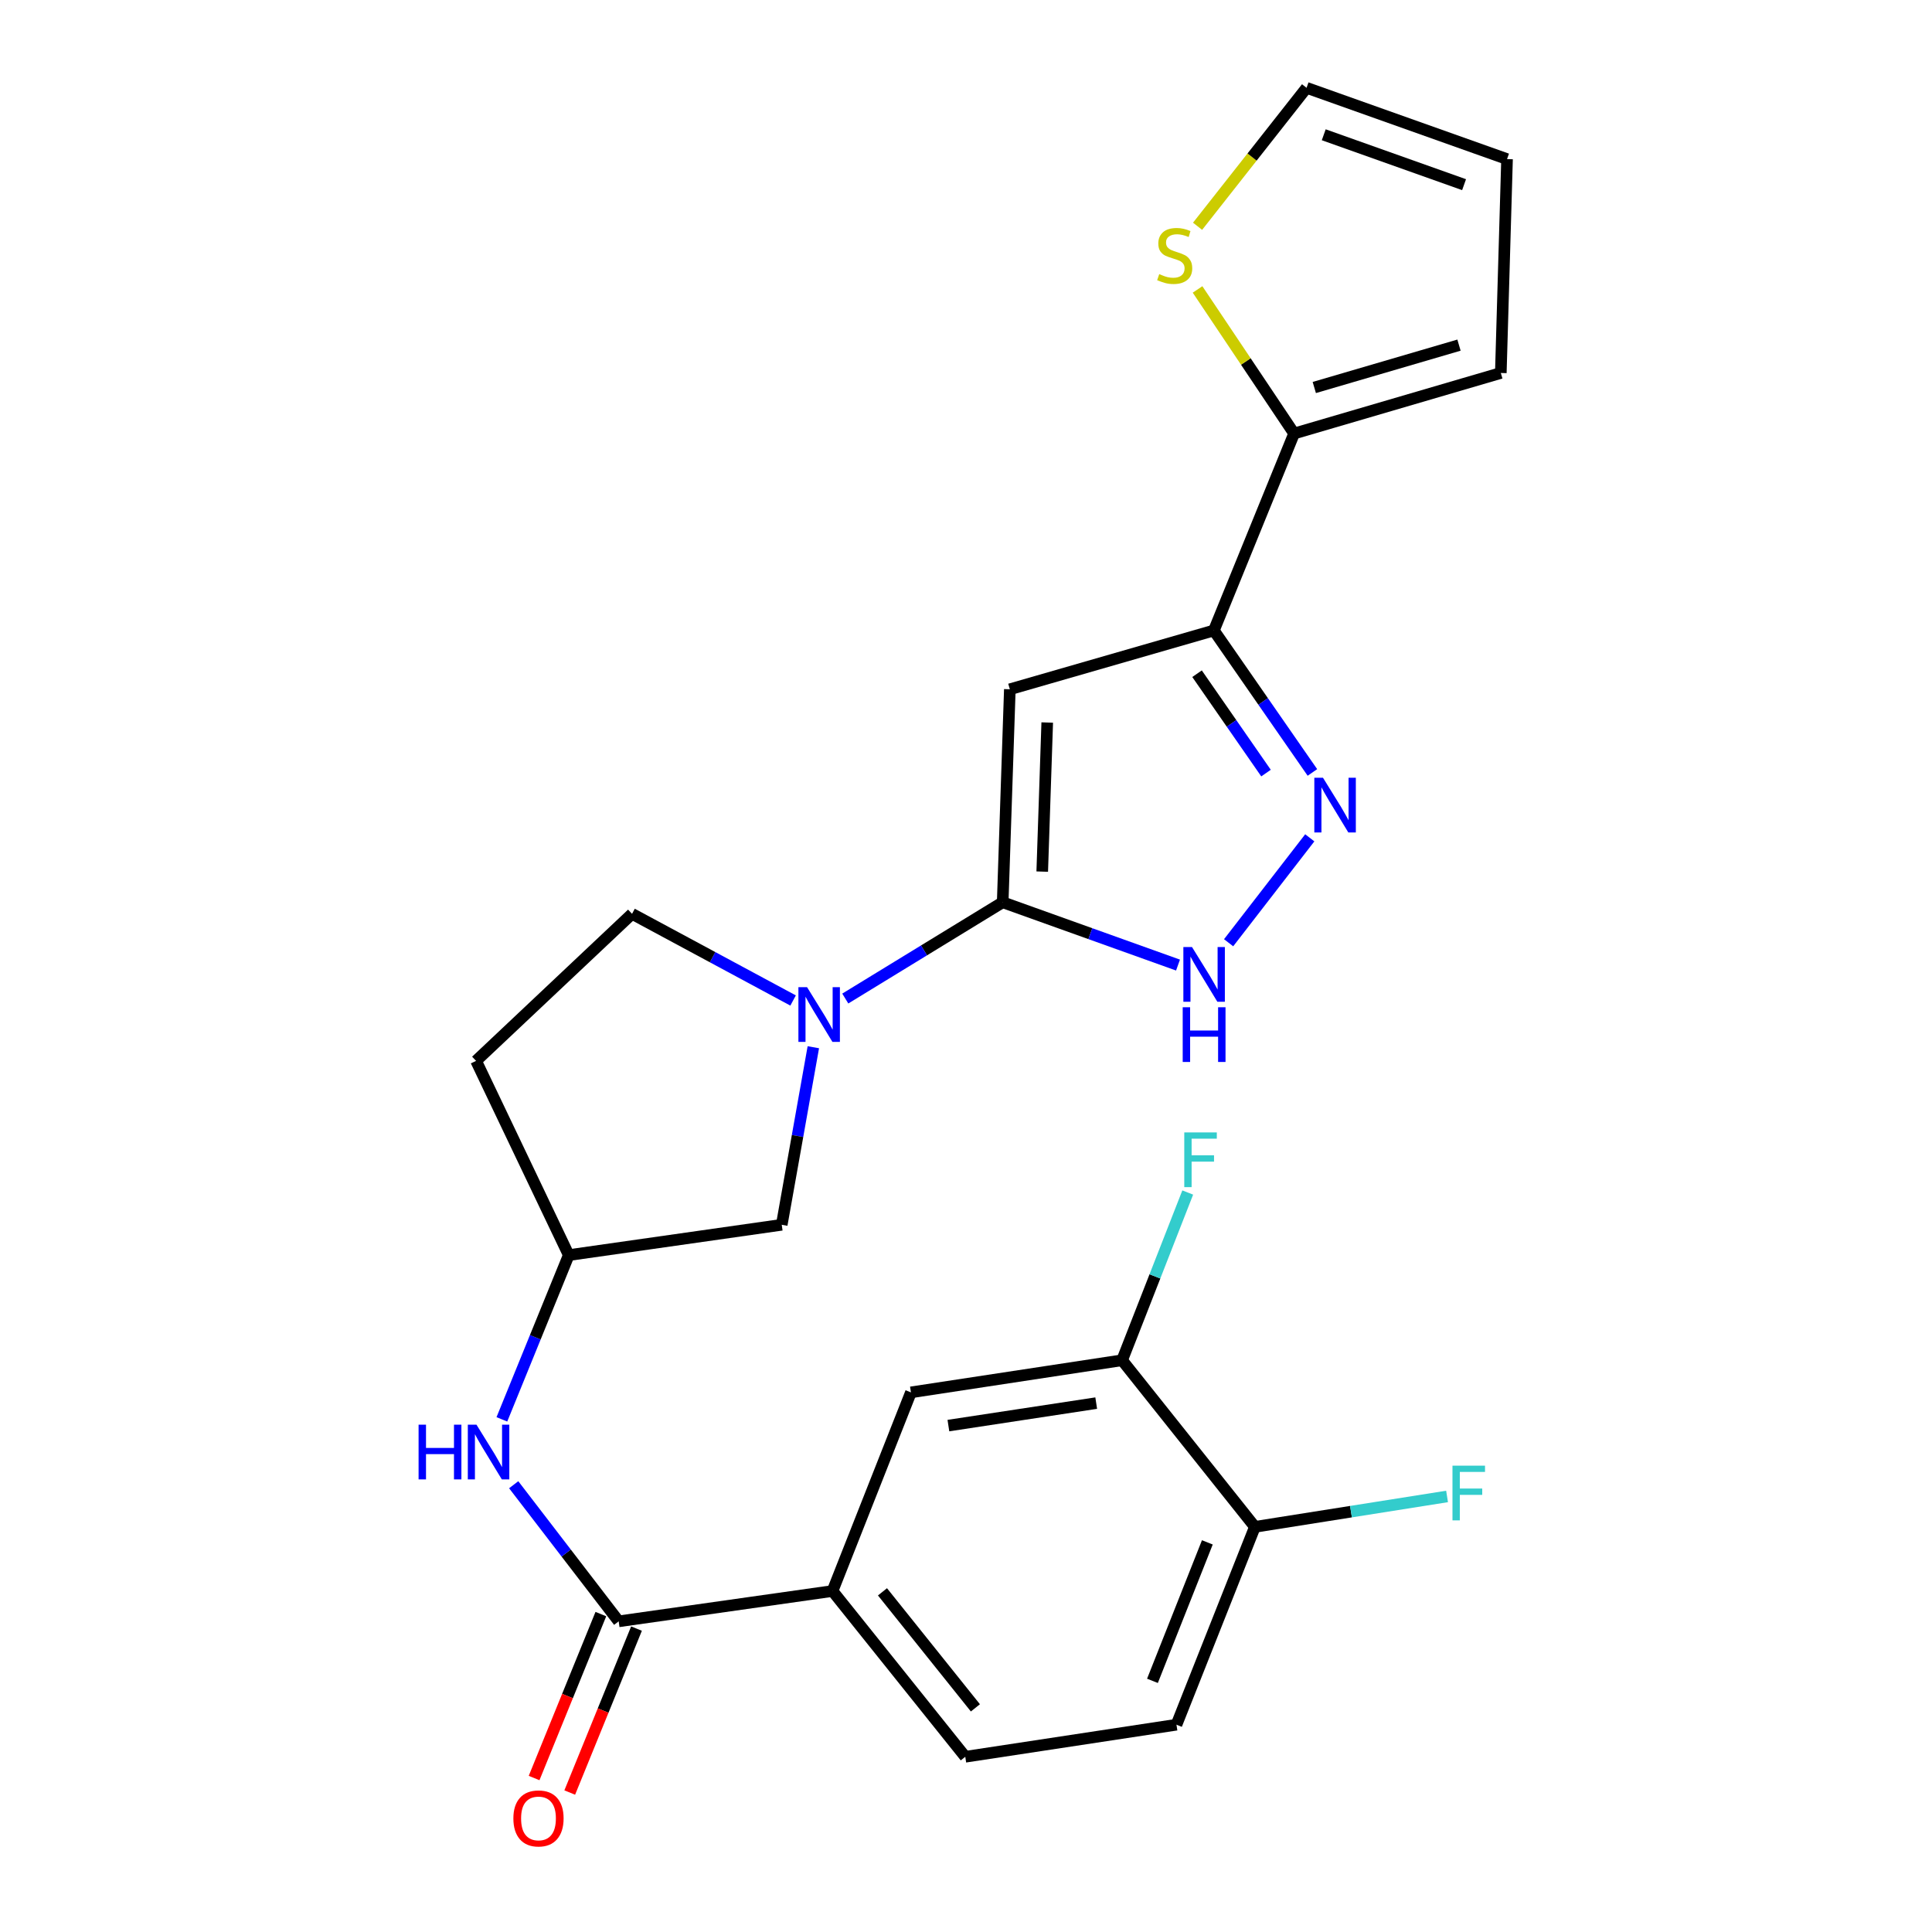 <?xml version='1.0' encoding='iso-8859-1'?>
<svg version='1.1' baseProfile='full'
              xmlns='http://www.w3.org/2000/svg'
                      xmlns:rdkit='http://www.rdkit.org/xml'
                      xmlns:xlink='http://www.w3.org/1999/xlink'
                  xml:space='preserve'
width='1000px' height='1000px' viewBox='0 0 1000 1000'>
<!-- END OF HEADER -->
<rect style='opacity:1.0;fill:#FFFFFF;stroke:none' width='1000' height='1000' x='0' y='0'> </rect>
<path class='bond-0' d='M 518.994,467.011 L 522.69,356.772' style='fill:none;fill-rule:evenodd;stroke:#000000;stroke-width:6px;stroke-linecap:butt;stroke-linejoin:miter;stroke-opacity:1' />
<path class='bond-0' d='M 539.456,451.142 L 542.043,373.975' style='fill:none;fill-rule:evenodd;stroke:#000000;stroke-width:6px;stroke-linecap:butt;stroke-linejoin:miter;stroke-opacity:1' />
<path class='bond-3' d='M 518.994,467.011 L 478.256,491.928' style='fill:none;fill-rule:evenodd;stroke:#000000;stroke-width:6px;stroke-linecap:butt;stroke-linejoin:miter;stroke-opacity:1' />
<path class='bond-3' d='M 478.256,491.928 L 437.517,516.846' style='fill:none;fill-rule:evenodd;stroke:#0000FF;stroke-width:6px;stroke-linecap:butt;stroke-linejoin:miter;stroke-opacity:1' />
<path class='bond-4' d='M 518.994,467.011 L 564.366,483.265' style='fill:none;fill-rule:evenodd;stroke:#000000;stroke-width:6px;stroke-linecap:butt;stroke-linejoin:miter;stroke-opacity:1' />
<path class='bond-4' d='M 564.366,483.265 L 609.738,499.519' style='fill:none;fill-rule:evenodd;stroke:#0000FF;stroke-width:6px;stroke-linecap:butt;stroke-linejoin:miter;stroke-opacity:1' />
<path class='bond-1' d='M 522.69,356.772 L 628.303,326.33' style='fill:none;fill-rule:evenodd;stroke:#000000;stroke-width:6px;stroke-linecap:butt;stroke-linejoin:miter;stroke-opacity:1' />
<path class='bond-6' d='M 628.303,326.33 L 669.823,224.39' style='fill:none;fill-rule:evenodd;stroke:#000000;stroke-width:6px;stroke-linecap:butt;stroke-linejoin:miter;stroke-opacity:1' />
<path class='bond-25' d='M 628.303,326.33 L 653.802,363.073' style='fill:none;fill-rule:evenodd;stroke:#000000;stroke-width:6px;stroke-linecap:butt;stroke-linejoin:miter;stroke-opacity:1' />
<path class='bond-25' d='M 653.802,363.073 L 679.301,399.816' style='fill:none;fill-rule:evenodd;stroke:#0000FF;stroke-width:6px;stroke-linecap:butt;stroke-linejoin:miter;stroke-opacity:1' />
<path class='bond-25' d='M 619.589,348.709 L 637.438,374.429' style='fill:none;fill-rule:evenodd;stroke:#000000;stroke-width:6px;stroke-linecap:butt;stroke-linejoin:miter;stroke-opacity:1' />
<path class='bond-25' d='M 637.438,374.429 L 655.287,400.15' style='fill:none;fill-rule:evenodd;stroke:#0000FF;stroke-width:6px;stroke-linecap:butt;stroke-linejoin:miter;stroke-opacity:1' />
<path class='bond-2' d='M 677.939,433.657 L 635.929,487.964' style='fill:none;fill-rule:evenodd;stroke:#0000FF;stroke-width:6px;stroke-linecap:butt;stroke-linejoin:miter;stroke-opacity:1' />
<path class='bond-12' d='M 420.982,542.042 L 412.805,587.996' style='fill:none;fill-rule:evenodd;stroke:#0000FF;stroke-width:6px;stroke-linecap:butt;stroke-linejoin:miter;stroke-opacity:1' />
<path class='bond-12' d='M 412.805,587.996 L 404.628,633.951' style='fill:none;fill-rule:evenodd;stroke:#000000;stroke-width:6px;stroke-linecap:butt;stroke-linejoin:miter;stroke-opacity:1' />
<path class='bond-13' d='M 410.504,517.858 L 368.824,495.428' style='fill:none;fill-rule:evenodd;stroke:#0000FF;stroke-width:6px;stroke-linecap:butt;stroke-linejoin:miter;stroke-opacity:1' />
<path class='bond-13' d='M 368.824,495.428 L 327.144,472.997' style='fill:none;fill-rule:evenodd;stroke:#000000;stroke-width:6px;stroke-linecap:butt;stroke-linejoin:miter;stroke-opacity:1' />
<path class='bond-5' d='M 320.228,839.202 L 293.057,803.848' style='fill:none;fill-rule:evenodd;stroke:#000000;stroke-width:6px;stroke-linecap:butt;stroke-linejoin:miter;stroke-opacity:1' />
<path class='bond-5' d='M 293.057,803.848 L 265.887,768.494' style='fill:none;fill-rule:evenodd;stroke:#0000FF;stroke-width:6px;stroke-linecap:butt;stroke-linejoin:miter;stroke-opacity:1' />
<path class='bond-7' d='M 320.228,839.202 L 430.909,823.51' style='fill:none;fill-rule:evenodd;stroke:#000000;stroke-width:6px;stroke-linecap:butt;stroke-linejoin:miter;stroke-opacity:1' />
<path class='bond-17' d='M 311.004,835.446 L 293.726,877.874' style='fill:none;fill-rule:evenodd;stroke:#000000;stroke-width:6px;stroke-linecap:butt;stroke-linejoin:miter;stroke-opacity:1' />
<path class='bond-17' d='M 293.726,877.874 L 276.448,920.303' style='fill:none;fill-rule:evenodd;stroke:#FF0000;stroke-width:6px;stroke-linecap:butt;stroke-linejoin:miter;stroke-opacity:1' />
<path class='bond-17' d='M 329.452,842.958 L 312.174,885.387' style='fill:none;fill-rule:evenodd;stroke:#000000;stroke-width:6px;stroke-linecap:butt;stroke-linejoin:miter;stroke-opacity:1' />
<path class='bond-17' d='M 312.174,885.387 L 294.896,927.815' style='fill:none;fill-rule:evenodd;stroke:#FF0000;stroke-width:6px;stroke-linecap:butt;stroke-linejoin:miter;stroke-opacity:1' />
<path class='bond-9' d='M 669.823,224.39 L 644.836,187.101' style='fill:none;fill-rule:evenodd;stroke:#000000;stroke-width:6px;stroke-linecap:butt;stroke-linejoin:miter;stroke-opacity:1' />
<path class='bond-9' d='M 644.836,187.101 L 619.85,149.812' style='fill:none;fill-rule:evenodd;stroke:#CCCC00;stroke-width:6px;stroke-linecap:butt;stroke-linejoin:miter;stroke-opacity:1' />
<path class='bond-16' d='M 669.823,224.39 L 776.819,193.052' style='fill:none;fill-rule:evenodd;stroke:#000000;stroke-width:6px;stroke-linecap:butt;stroke-linejoin:miter;stroke-opacity:1' />
<path class='bond-16' d='M 680.273,200.574 L 755.171,178.637' style='fill:none;fill-rule:evenodd;stroke:#000000;stroke-width:6px;stroke-linecap:butt;stroke-linejoin:miter;stroke-opacity:1' />
<path class='bond-11' d='M 430.909,823.51 L 471.499,720.686' style='fill:none;fill-rule:evenodd;stroke:#000000;stroke-width:6px;stroke-linecap:butt;stroke-linejoin:miter;stroke-opacity:1' />
<path class='bond-19' d='M 430.909,823.51 L 499.629,909.305' style='fill:none;fill-rule:evenodd;stroke:#000000;stroke-width:6px;stroke-linecap:butt;stroke-linejoin:miter;stroke-opacity:1' />
<path class='bond-19' d='M 456.764,823.927 L 504.867,883.983' style='fill:none;fill-rule:evenodd;stroke:#000000;stroke-width:6px;stroke-linecap:butt;stroke-linejoin:miter;stroke-opacity:1' />
<path class='bond-8' d='M 259.768,734.66 L 277.078,692.151' style='fill:none;fill-rule:evenodd;stroke:#0000FF;stroke-width:6px;stroke-linecap:butt;stroke-linejoin:miter;stroke-opacity:1' />
<path class='bond-8' d='M 277.078,692.151 L 294.389,649.643' style='fill:none;fill-rule:evenodd;stroke:#000000;stroke-width:6px;stroke-linecap:butt;stroke-linejoin:miter;stroke-opacity:1' />
<path class='bond-18' d='M 619.858,117.118 L 648.066,81.286' style='fill:none;fill-rule:evenodd;stroke:#CCCC00;stroke-width:6px;stroke-linecap:butt;stroke-linejoin:miter;stroke-opacity:1' />
<path class='bond-18' d='M 648.066,81.286 L 676.274,45.455' style='fill:none;fill-rule:evenodd;stroke:#000000;stroke-width:6px;stroke-linecap:butt;stroke-linejoin:miter;stroke-opacity:1' />
<path class='bond-10' d='M 580.797,704.065 L 471.499,720.686' style='fill:none;fill-rule:evenodd;stroke:#000000;stroke-width:6px;stroke-linecap:butt;stroke-linejoin:miter;stroke-opacity:1' />
<path class='bond-10' d='M 567.397,726.25 L 490.889,737.885' style='fill:none;fill-rule:evenodd;stroke:#000000;stroke-width:6px;stroke-linecap:butt;stroke-linejoin:miter;stroke-opacity:1' />
<path class='bond-23' d='M 580.797,704.065 L 597.783,660.655' style='fill:none;fill-rule:evenodd;stroke:#000000;stroke-width:6px;stroke-linecap:butt;stroke-linejoin:miter;stroke-opacity:1' />
<path class='bond-23' d='M 597.783,660.655 L 614.768,617.245' style='fill:none;fill-rule:evenodd;stroke:#33CCCC;stroke-width:6px;stroke-linecap:butt;stroke-linejoin:miter;stroke-opacity:1' />
<path class='bond-28' d='M 580.797,704.065 L 649.528,790.302' style='fill:none;fill-rule:evenodd;stroke:#000000;stroke-width:6px;stroke-linecap:butt;stroke-linejoin:miter;stroke-opacity:1' />
<path class='bond-14' d='M 404.628,633.951 L 294.389,649.643' style='fill:none;fill-rule:evenodd;stroke:#000000;stroke-width:6px;stroke-linecap:butt;stroke-linejoin:miter;stroke-opacity:1' />
<path class='bond-21' d='M 327.144,472.997 L 246.418,549.109' style='fill:none;fill-rule:evenodd;stroke:#000000;stroke-width:6px;stroke-linecap:butt;stroke-linejoin:miter;stroke-opacity:1' />
<path class='bond-26' d='M 294.389,649.643 L 246.418,549.109' style='fill:none;fill-rule:evenodd;stroke:#000000;stroke-width:6px;stroke-linecap:butt;stroke-linejoin:miter;stroke-opacity:1' />
<path class='bond-15' d='M 649.528,790.302 L 608.938,892.706' style='fill:none;fill-rule:evenodd;stroke:#000000;stroke-width:6px;stroke-linecap:butt;stroke-linejoin:miter;stroke-opacity:1' />
<path class='bond-15' d='M 624.922,798.323 L 596.509,870.005' style='fill:none;fill-rule:evenodd;stroke:#000000;stroke-width:6px;stroke-linecap:butt;stroke-linejoin:miter;stroke-opacity:1' />
<path class='bond-24' d='M 649.528,790.302 L 699.263,782.431' style='fill:none;fill-rule:evenodd;stroke:#000000;stroke-width:6px;stroke-linecap:butt;stroke-linejoin:miter;stroke-opacity:1' />
<path class='bond-24' d='M 699.263,782.431 L 748.998,774.56' style='fill:none;fill-rule:evenodd;stroke:#33CCCC;stroke-width:6px;stroke-linecap:butt;stroke-linejoin:miter;stroke-opacity:1' />
<path class='bond-20' d='M 776.819,193.052 L 780.039,82.348' style='fill:none;fill-rule:evenodd;stroke:#000000;stroke-width:6px;stroke-linecap:butt;stroke-linejoin:miter;stroke-opacity:1' />
<path class='bond-27' d='M 676.274,45.455 L 780.039,82.348' style='fill:none;fill-rule:evenodd;stroke:#000000;stroke-width:6px;stroke-linecap:butt;stroke-linejoin:miter;stroke-opacity:1' />
<path class='bond-27' d='M 685.166,69.756 L 757.802,95.582' style='fill:none;fill-rule:evenodd;stroke:#000000;stroke-width:6px;stroke-linecap:butt;stroke-linejoin:miter;stroke-opacity:1' />
<path class='bond-22' d='M 499.629,909.305 L 608.938,892.706' style='fill:none;fill-rule:evenodd;stroke:#000000;stroke-width:6px;stroke-linecap:butt;stroke-linejoin:miter;stroke-opacity:1' />
<path  class='atom-3' d='M 684.776 402.567
L 694.056 417.567
Q 694.976 419.047, 696.456 421.727
Q 697.936 424.407, 698.016 424.567
L 698.016 402.567
L 701.776 402.567
L 701.776 430.887
L 697.896 430.887
L 687.936 414.487
Q 686.776 412.567, 685.536 410.367
Q 684.336 408.167, 683.976 407.487
L 683.976 430.887
L 680.296 430.887
L 680.296 402.567
L 684.776 402.567
' fill='#0000FF'/>
<path  class='atom-4' d='M 417.733 510.958
L 427.013 525.958
Q 427.933 527.438, 429.413 530.118
Q 430.893 532.798, 430.973 532.958
L 430.973 510.958
L 434.733 510.958
L 434.733 539.278
L 430.853 539.278
L 420.893 522.878
Q 419.733 520.958, 418.493 518.758
Q 417.293 516.558, 416.933 515.878
L 416.933 539.278
L 413.253 539.278
L 413.253 510.958
L 417.733 510.958
' fill='#0000FF'/>
<path  class='atom-5' d='M 616.986 490.198
L 626.266 505.198
Q 627.186 506.678, 628.666 509.358
Q 630.146 512.038, 630.226 512.198
L 630.226 490.198
L 633.986 490.198
L 633.986 518.518
L 630.106 518.518
L 620.146 502.118
Q 618.986 500.198, 617.746 497.998
Q 616.546 495.798, 616.186 495.118
L 616.186 518.518
L 612.506 518.518
L 612.506 490.198
L 616.986 490.198
' fill='#0000FF'/>
<path  class='atom-5' d='M 612.166 521.35
L 616.006 521.35
L 616.006 533.39
L 630.486 533.39
L 630.486 521.35
L 634.326 521.35
L 634.326 549.67
L 630.486 549.67
L 630.486 536.59
L 616.006 536.59
L 616.006 549.67
L 612.166 549.67
L 612.166 521.35
' fill='#0000FF'/>
<path  class='atom-9' d='M 216.661 737.411
L 220.501 737.411
L 220.501 749.451
L 234.981 749.451
L 234.981 737.411
L 238.821 737.411
L 238.821 765.731
L 234.981 765.731
L 234.981 752.651
L 220.501 752.651
L 220.501 765.731
L 216.661 765.731
L 216.661 737.411
' fill='#0000FF'/>
<path  class='atom-9' d='M 246.621 737.411
L 255.901 752.411
Q 256.821 753.891, 258.301 756.571
Q 259.781 759.251, 259.861 759.411
L 259.861 737.411
L 263.621 737.411
L 263.621 765.731
L 259.741 765.731
L 249.781 749.331
Q 248.621 747.411, 247.381 745.211
Q 246.181 743.011, 245.821 742.331
L 245.821 765.731
L 242.141 765.731
L 242.141 737.411
L 246.621 737.411
' fill='#0000FF'/>
<path  class='atom-10' d='M 600.02 141.876
Q 600.34 141.996, 601.66 142.556
Q 602.98 143.116, 604.42 143.476
Q 605.9 143.796, 607.34 143.796
Q 610.02 143.796, 611.58 142.516
Q 613.14 141.196, 613.14 138.916
Q 613.14 137.356, 612.34 136.396
Q 611.58 135.436, 610.38 134.916
Q 609.18 134.396, 607.18 133.796
Q 604.66 133.036, 603.14 132.316
Q 601.66 131.596, 600.58 130.076
Q 599.54 128.556, 599.54 125.996
Q 599.54 122.436, 601.94 120.236
Q 604.38 118.036, 609.18 118.036
Q 612.46 118.036, 616.18 119.596
L 615.26 122.676
Q 611.86 121.276, 609.3 121.276
Q 606.54 121.276, 605.02 122.436
Q 603.5 123.556, 603.54 125.516
Q 603.54 127.036, 604.3 127.956
Q 605.1 128.876, 606.22 129.396
Q 607.38 129.916, 609.3 130.516
Q 611.86 131.316, 613.38 132.116
Q 614.9 132.916, 615.98 134.556
Q 617.1 136.156, 617.1 138.916
Q 617.1 142.836, 614.46 144.956
Q 611.86 147.036, 607.5 147.036
Q 604.98 147.036, 603.06 146.476
Q 601.18 145.956, 598.94 145.036
L 600.02 141.876
' fill='#CCCC00'/>
<path  class='atom-18' d='M 265.72 941.21
Q 265.72 934.41, 269.08 930.61
Q 272.44 926.81, 278.72 926.81
Q 285 926.81, 288.36 930.61
Q 291.72 934.41, 291.72 941.21
Q 291.72 948.09, 288.32 952.01
Q 284.92 955.89, 278.72 955.89
Q 272.48 955.89, 269.08 952.01
Q 265.72 948.13, 265.72 941.21
M 278.72 952.69
Q 283.04 952.69, 285.36 949.81
Q 287.72 946.89, 287.72 941.21
Q 287.72 935.65, 285.36 932.85
Q 283.04 930.01, 278.72 930.01
Q 274.4 930.01, 272.04 932.81
Q 269.72 935.61, 269.72 941.21
Q 269.72 946.93, 272.04 949.81
Q 274.4 952.69, 278.72 952.69
' fill='#FF0000'/>
<path  class='atom-24' d='M 612.978 586.14
L 629.818 586.14
L 629.818 589.38
L 616.778 589.38
L 616.778 597.98
L 628.378 597.98
L 628.378 601.26
L 616.778 601.26
L 616.778 614.46
L 612.978 614.46
L 612.978 586.14
' fill='#33CCCC'/>
<path  class='atom-25' d='M 751.8 758.624
L 768.64 758.624
L 768.64 761.864
L 755.6 761.864
L 755.6 770.464
L 767.2 770.464
L 767.2 773.744
L 755.6 773.744
L 755.6 786.944
L 751.8 786.944
L 751.8 758.624
' fill='#33CCCC'/>
</svg>
